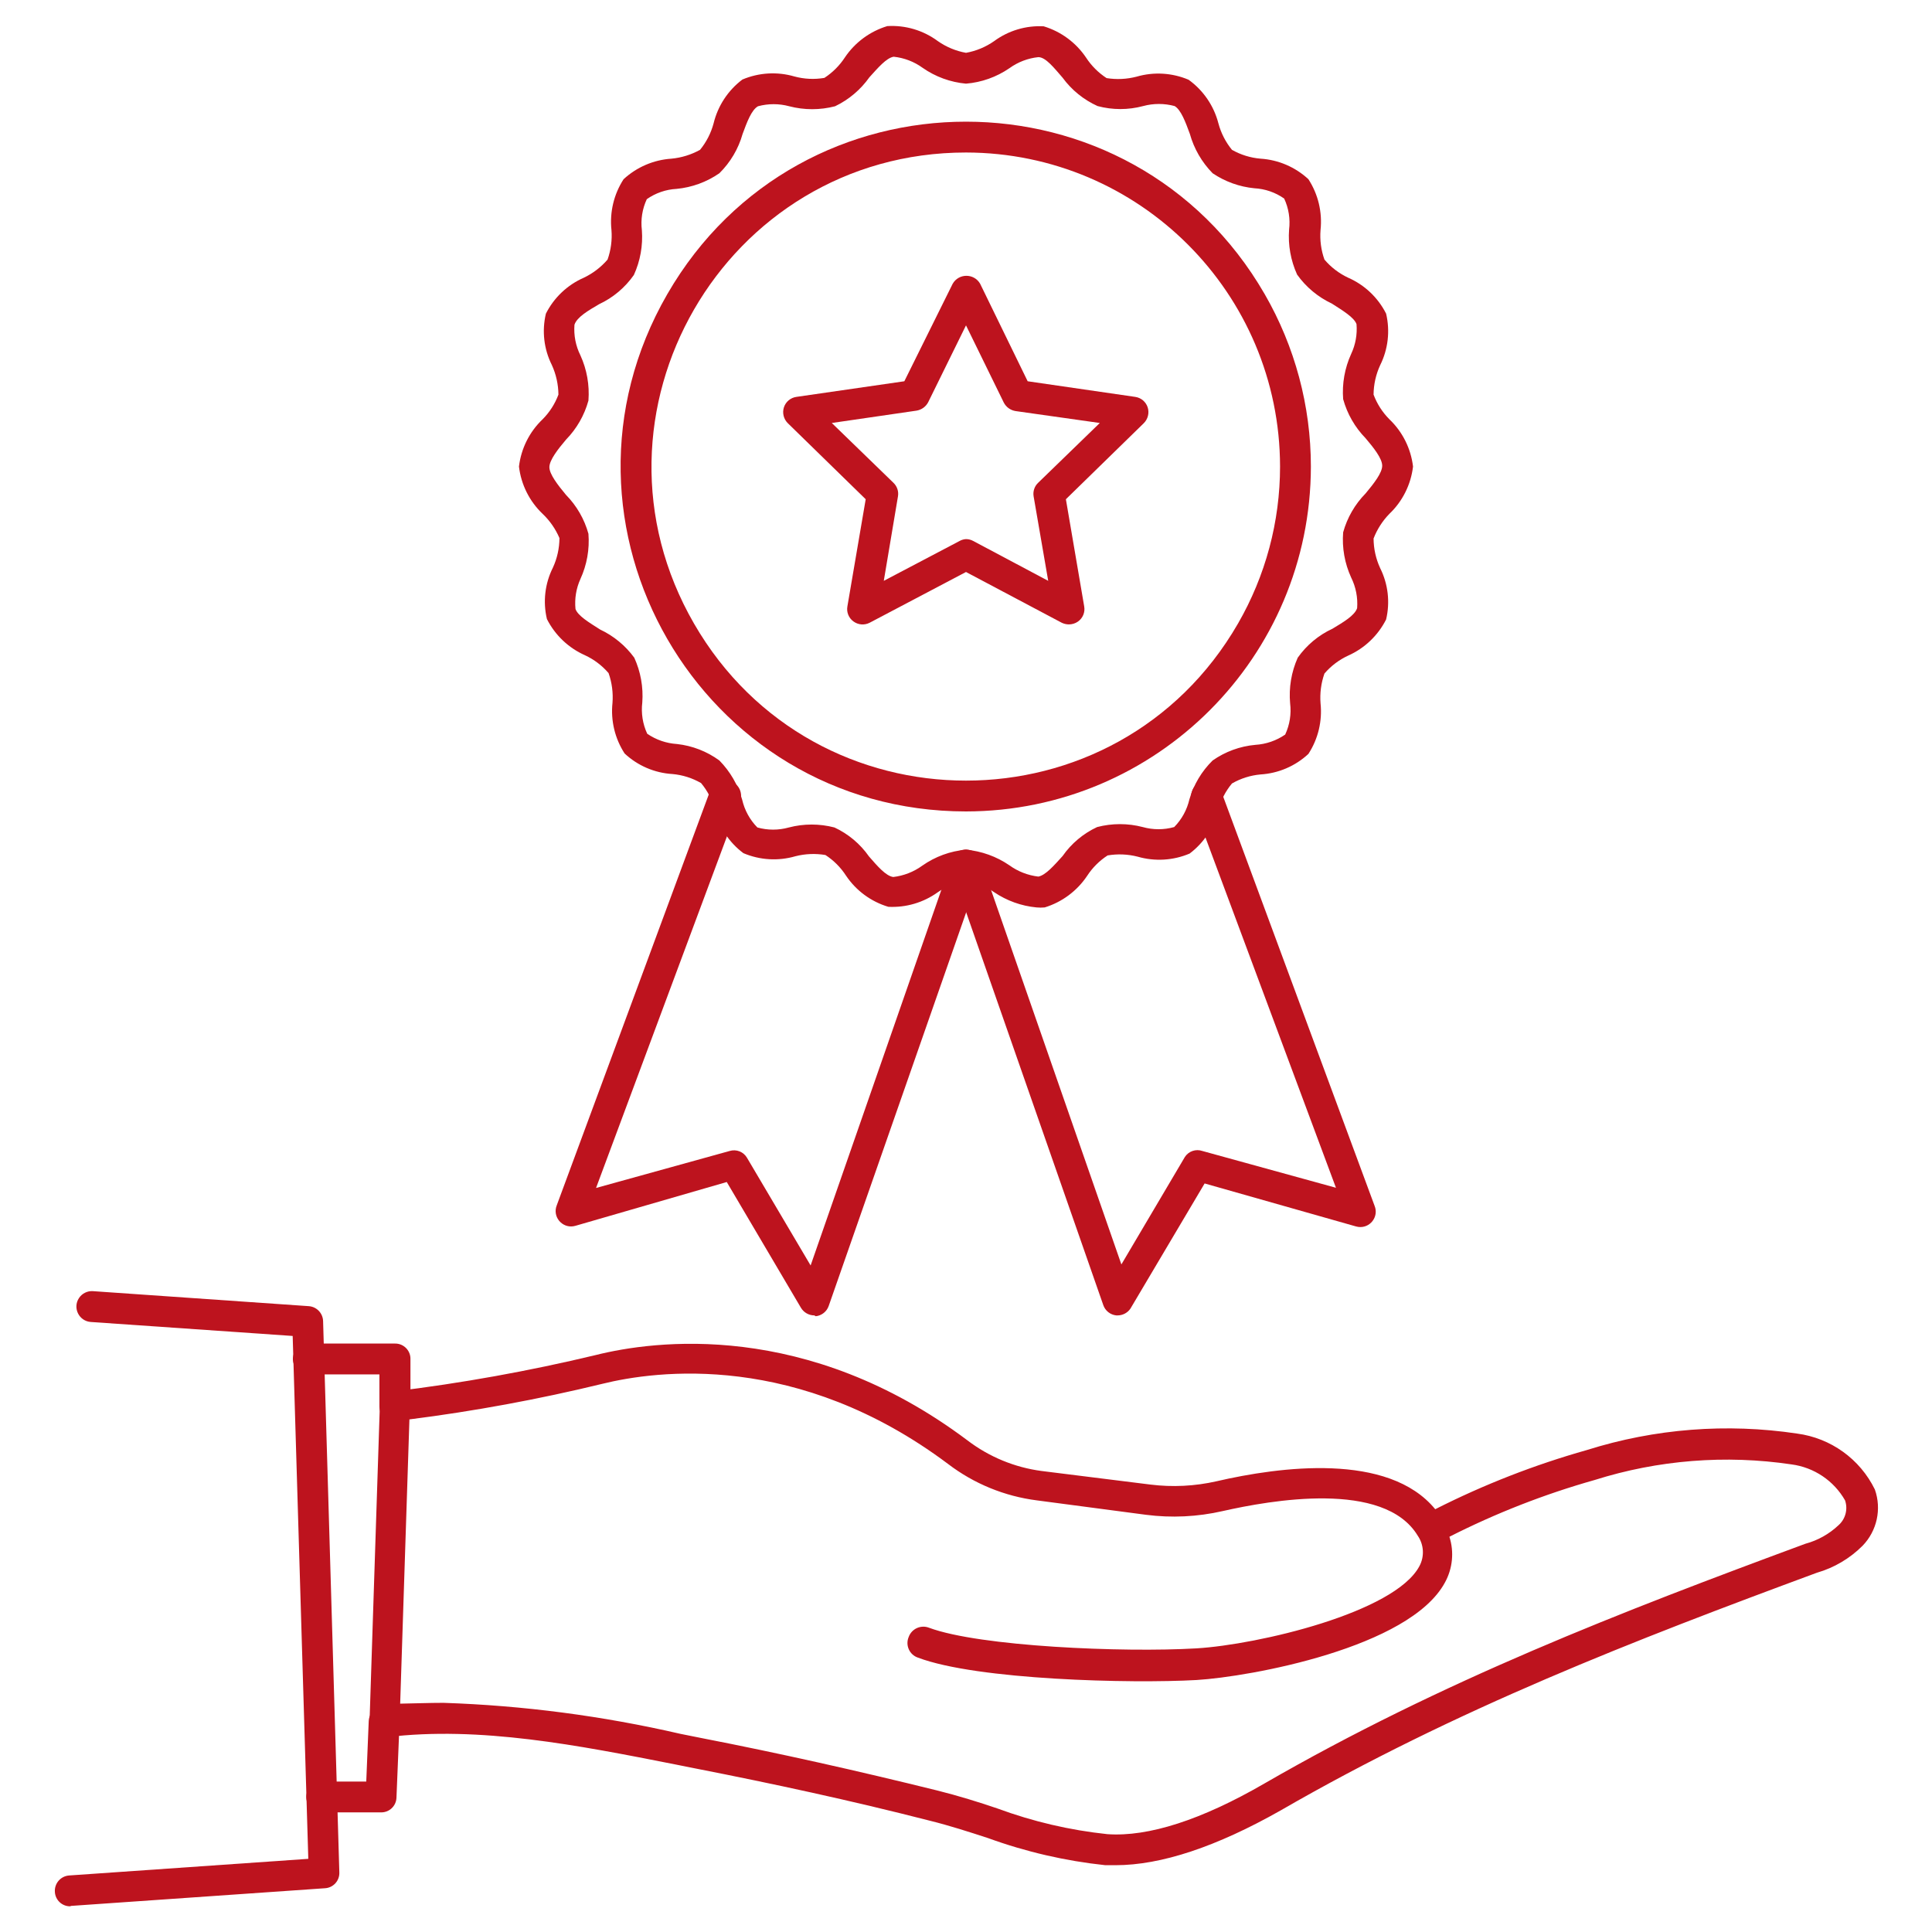 <?xml version="1.0" encoding="UTF-8"?> <svg xmlns="http://www.w3.org/2000/svg" viewBox="0 0 94.00 94.00" data-guides="{&quot;vertical&quot;:[],&quot;horizontal&quot;:[]}"><path fill="#bd131e" stroke="none" fill-opacity="1" stroke-width="1" stroke-opacity="1" color="rgb(51, 51, 51)" id="tSvgf1ccfd494b" title="Path 74" d="M47 39.48C34.083 39.48 26.009 25.497 32.468 14.31C38.927 3.123 55.073 3.123 61.532 14.31C63.005 16.861 63.78 19.755 63.78 22.7C63.769 31.963 56.263 39.469 47 39.48ZM47 7.42C35.237 7.42 27.886 20.153 33.767 30.34C39.648 40.527 54.352 40.527 60.233 30.34C61.574 28.017 62.28 25.382 62.28 22.7C62.269 14.266 55.434 7.431 47 7.42Z"></path><path fill="#bd131e" stroke="none" fill-opacity="1" stroke-width="1" stroke-opacity="1" color="rgb(51, 51, 51)" id="tSvg10bdb57797c" title="Path 75" d="M50.43 44.15C49.692 44.08 48.984 43.825 48.37 43.41C47.96 43.123 47.493 42.928 47 42.84C46.507 42.928 46.04 43.123 45.63 43.41C44.931 43.914 44.081 44.165 43.22 44.12C42.377 43.868 41.649 43.331 41.16 42.6C40.901 42.2 40.56 41.859 40.16 41.6C39.675 41.518 39.177 41.538 38.7 41.66C37.864 41.903 36.971 41.85 36.17 41.51C35.468 40.986 34.973 40.232 34.77 39.38C34.647 38.91 34.421 38.473 34.11 38.1C33.684 37.854 33.21 37.704 32.72 37.66C31.85 37.609 31.026 37.255 30.39 36.66C29.917 35.932 29.709 35.063 29.8 34.2C29.838 33.709 29.774 33.215 29.61 32.75C29.293 32.381 28.901 32.084 28.46 31.88C27.659 31.524 27.006 30.902 26.61 30.12C26.41 29.279 26.512 28.393 26.9 27.62C27.108 27.168 27.217 26.677 27.22 26.18C27.03 25.735 26.751 25.333 26.4 25C25.76 24.391 25.354 23.577 25.25 22.7C25.354 21.823 25.76 21.009 26.4 20.4C26.739 20.059 27.002 19.65 27.17 19.2C27.165 18.703 27.056 18.212 26.85 17.76C26.462 16.987 26.36 16.102 26.56 15.26C26.954 14.479 27.608 13.86 28.41 13.51C28.85 13.299 29.241 12.999 29.56 12.63C29.724 12.169 29.789 11.678 29.75 11.19C29.658 10.323 29.866 9.451 30.34 8.72C30.979 8.13 31.802 7.777 32.67 7.72C33.158 7.674 33.631 7.527 34.06 7.29C34.369 6.912 34.594 6.472 34.72 6C34.927 5.15 35.421 4.397 36.12 3.87C36.921 3.53 37.815 3.477 38.65 3.72C39.126 3.849 39.624 3.873 40.11 3.79C40.509 3.53 40.85 3.189 41.11 2.79C41.601 2.062 42.329 1.525 43.17 1.27C44.05 1.216 44.921 1.475 45.63 2C46.04 2.287 46.507 2.482 47 2.57C47.493 2.482 47.96 2.287 48.37 2C49.066 1.488 49.917 1.234 50.78 1.28C51.621 1.535 52.349 2.071 52.84 2.8C53.1 3.199 53.441 3.54 53.84 3.8C54.326 3.878 54.823 3.854 55.3 3.73C56.136 3.487 57.029 3.54 57.83 3.88C58.546 4.396 59.059 5.146 59.28 6C59.406 6.472 59.631 6.912 59.94 7.29C60.367 7.532 60.841 7.679 61.33 7.72C62.199 7.775 63.022 8.128 63.66 8.72C64.134 9.451 64.342 10.323 64.25 11.19C64.211 11.678 64.275 12.169 64.44 12.63C64.756 13.002 65.148 13.302 65.59 13.51C66.392 13.86 67.046 14.479 67.44 15.26C67.64 16.105 67.537 16.993 67.15 17.77C66.943 18.219 66.834 18.706 66.83 19.2C66.998 19.65 67.261 20.059 67.6 20.4C68.24 21.009 68.646 21.823 68.75 22.7C68.646 23.577 68.24 24.391 67.6 25C67.265 25.344 67.003 25.752 66.83 26.2C66.833 26.697 66.942 27.188 67.15 27.64C67.537 28.413 67.64 29.299 67.44 30.14C67.044 30.922 66.391 31.544 65.59 31.9C65.149 32.104 64.757 32.401 64.44 32.77C64.276 33.235 64.212 33.729 64.25 34.22C64.341 35.083 64.133 35.952 63.66 36.68C63.023 37.274 62.199 37.627 61.33 37.68C60.84 37.724 60.366 37.874 59.94 38.12C59.629 38.493 59.403 38.93 59.28 39.4C59.073 40.25 58.579 41.003 57.88 41.53C57.079 41.869 56.186 41.922 55.35 41.68C54.873 41.558 54.376 41.538 53.89 41.62C53.49 41.879 53.149 42.22 52.89 42.62C52.399 43.351 51.672 43.891 50.83 44.15C50.697 44.163 50.563 44.163 50.43 44.15ZM47 41.34C47.757 41.41 48.483 41.671 49.11 42.1C49.525 42.401 50.011 42.59 50.52 42.65C50.88 42.58 51.29 42.1 51.7 41.65C52.126 41.04 52.706 40.554 53.38 40.24C54.108 40.05 54.872 40.05 55.6 40.24C56.1 40.38 56.63 40.38 57.13 40.24C57.497 39.867 57.753 39.4 57.87 38.89C58.079 38.174 58.468 37.523 59 37C59.615 36.569 60.332 36.307 61.08 36.24C61.6 36.208 62.101 36.035 62.53 35.74C62.751 35.266 62.834 34.739 62.77 34.22C62.702 33.461 62.829 32.696 63.14 32C63.57 31.39 64.153 30.903 64.83 30.59C65.36 30.27 65.91 29.95 66.03 29.59C66.069 29.076 65.969 28.562 65.74 28.1C65.425 27.412 65.29 26.655 65.35 25.9C65.547 25.188 65.922 24.537 66.44 24.01C66.84 23.53 67.25 23.01 67.25 22.66C67.25 22.31 66.84 21.79 66.44 21.32C65.922 20.789 65.547 20.135 65.35 19.42C65.292 18.666 65.426 17.909 65.74 17.22C65.952 16.768 66.042 16.268 66 15.77C65.88 15.44 65.33 15.11 64.8 14.77C64.125 14.453 63.542 13.968 63.11 13.36C62.798 12.674 62.664 11.921 62.72 11.17C62.783 10.654 62.7 10.131 62.48 9.66C62.053 9.361 61.551 9.187 61.03 9.16C60.303 9.089 59.606 8.838 59 8.43C58.474 7.894 58.092 7.234 57.89 6.51C57.68 5.94 57.46 5.34 57.15 5.16C56.649 5.025 56.121 5.025 55.62 5.16C54.893 5.355 54.127 5.355 53.4 5.16C52.724 4.854 52.138 4.379 51.7 3.78C51.29 3.31 50.88 2.78 50.52 2.78C50.011 2.833 49.525 3.019 49.11 3.32C48.484 3.749 47.757 4.008 47 4.07C46.242 4.002 45.514 3.736 44.89 3.3C44.475 2.999 43.989 2.813 43.48 2.76C43.12 2.82 42.71 3.31 42.3 3.76C41.872 4.364 41.298 4.85 40.63 5.17C39.899 5.36 39.131 5.36 38.4 5.17C37.902 5.035 37.378 5.035 36.88 5.17C36.56 5.35 36.34 5.95 36.13 6.52C35.925 7.244 35.535 7.902 35 8.43C34.383 8.857 33.667 9.118 32.92 9.19C32.399 9.217 31.897 9.391 31.47 9.69C31.25 10.161 31.167 10.684 31.23 11.2C31.286 11.948 31.152 12.698 30.84 13.38C30.411 13.993 29.828 14.483 29.15 14.8C28.62 15.11 28.07 15.43 27.95 15.8C27.91 16.314 28.01 16.829 28.24 17.29C28.554 17.979 28.688 18.735 28.63 19.49C28.433 20.205 28.058 20.859 27.54 21.39C27.14 21.86 26.73 22.39 26.73 22.73C26.73 23.07 27.14 23.6 27.54 24.08C28.058 24.607 28.433 25.258 28.63 25.97C28.69 26.725 28.555 27.482 28.24 28.17C28.033 28.627 27.95 29.131 28 29.63C28.12 29.97 28.67 30.29 29.2 30.63C29.859 30.94 30.43 31.412 30.86 32C31.171 32.682 31.305 33.432 31.25 34.18C31.187 34.699 31.27 35.225 31.49 35.7C31.919 35.995 32.42 36.167 32.94 36.2C33.685 36.282 34.395 36.558 35 37C35.524 37.534 35.906 38.191 36.11 38.91C36.227 39.42 36.483 39.887 36.85 40.26C37.35 40.4 37.88 40.4 38.38 40.26C39.108 40.07 39.872 40.07 40.6 40.26C41.275 40.574 41.854 41.06 42.28 41.67C42.69 42.14 43.1 42.62 43.46 42.67C43.969 42.61 44.455 42.421 44.87 42.12C45.499 41.677 46.234 41.407 47 41.34Z"></path><path fill="#bd131e" stroke="none" fill-opacity="1" stroke-width="1" stroke-opacity="1" color="rgb(51, 51, 51)" id="tSvg1390c81a0b0" title="Path 76" d="M52 30.38C51.882 30.378 51.766 30.351 51.66 30.3C50.107 29.477 48.553 28.653 47 27.83C45.437 28.653 43.873 29.477 42.31 30.3C42.059 30.428 41.758 30.405 41.53 30.24C41.294 30.073 41.177 29.784 41.23 29.5C41.527 27.763 41.823 26.027 42.12 24.29C40.857 23.057 39.593 21.823 38.33 20.59C38.127 20.389 38.054 20.092 38.14 19.82C38.229 19.547 38.466 19.349 38.75 19.31C40.5 19.057 42.25 18.803 44 18.55C44.783 16.97 45.567 15.39 46.35 13.81C46.642 13.294 47.383 13.288 47.684 13.799C47.686 13.803 47.688 13.806 47.69 13.81C48.46 15.39 49.23 16.97 50 18.55C51.743 18.803 53.487 19.057 55.23 19.31C55.514 19.349 55.751 19.547 55.84 19.82C55.926 20.092 55.853 20.389 55.65 20.59C54.387 21.823 53.123 23.057 51.86 24.29C52.157 26.027 52.453 27.763 52.75 29.5C52.803 29.784 52.686 30.073 52.45 30.24C52.318 30.333 52.161 30.381 52 30.38ZM47 26.23C47.122 26.23 47.243 26.261 47.35 26.32C48.567 26.967 49.783 27.613 51 28.26C50.763 26.89 50.527 25.52 50.29 24.15C50.249 23.907 50.331 23.66 50.51 23.49C51.51 22.52 52.51 21.55 53.51 20.58C52.143 20.387 50.777 20.193 49.41 20C49.166 19.961 48.954 19.809 48.84 19.59C48.227 18.337 47.613 17.083 47 15.83C46.387 17.077 45.773 18.323 45.16 19.57C45.046 19.789 44.834 19.941 44.59 19.98C43.217 20.18 41.843 20.38 40.47 20.58C41.47 21.55 42.47 22.52 43.47 23.49C43.649 23.66 43.731 23.907 43.69 24.15C43.46 25.52 43.23 26.89 43 28.26C44.23 27.613 45.46 26.967 46.69 26.32C46.785 26.267 46.891 26.236 47 26.23Z"></path><path fill="#bd131e" stroke="none" fill-opacity="1" stroke-width="1" stroke-opacity="1" color="rgb(51, 51, 51)" id="tSvgaa466ec78a" title="Path 77" d="M39.62 64C39.353 63.999 39.107 63.859 38.97 63.63C37.767 61.59 36.563 59.55 35.36 57.51C32.907 58.22 30.453 58.93 28 59.64C27.447 59.805 26.922 59.31 27.055 58.748C27.064 58.711 27.076 58.675 27.09 58.64C29.58 51.91 32.07 45.18 34.56 38.45C34.699 38.038 35.162 37.834 35.56 38.01C35.962 38.155 36.162 38.605 36 39C33.667 45.267 31.333 51.533 29 57.8C31.167 57.2 33.333 56.6 35.5 56C35.828 55.9 36.182 56.041 36.35 56.34C37.38 58.083 38.41 59.827 39.44 61.57C41.723 55.01 44.007 48.45 46.29 41.89C46.479 41.343 47.188 41.206 47.567 41.643C47.743 41.845 47.797 42.126 47.71 42.38C45.247 49.433 42.783 56.487 40.32 63.54C40.225 63.815 39.979 64.01 39.69 64.04C39.667 64.027 39.643 64.013 39.62 64Z"></path><path fill="#bd131e" stroke="none" fill-opacity="1" stroke-width="1" stroke-opacity="1" color="rgb(51, 51, 51)" id="tSvg7524589e51" title="Path 78" d="M54.38 64C54.357 64 54.333 64 54.31 64C54.021 63.969 53.775 63.775 53.68 63.5C51.217 56.443 48.753 49.387 46.29 42.33C46.101 41.783 46.575 41.238 47.143 41.348C47.406 41.399 47.623 41.586 47.71 41.84C49.993 48.4 52.277 54.96 54.56 61.52C55.59 59.777 56.62 58.033 57.65 56.29C57.833 56.01 58.184 55.89 58.5 56C60.667 56.597 62.833 57.193 65 57.79C62.667 51.527 60.333 45.263 58 39C57.8 38.457 58.262 37.901 58.832 37.999C59.097 38.045 59.317 38.228 59.41 38.48C61.9 45.21 64.39 51.94 66.88 58.67C67.097 59.205 66.653 59.774 66.081 59.694C66.043 59.689 66.006 59.681 65.97 59.67C63.517 58.973 61.063 58.277 58.61 57.58C57.407 59.61 56.203 61.64 55 63.67C54.86 63.875 54.628 63.998 54.38 64Z"></path><path fill="#bd131e" stroke="none" fill-opacity="1" stroke-width="1" stroke-opacity="1" color="rgb(51, 51, 51)" id="tSvg12bbe4fd4e0" title="Path 79" d="M54.27 90.75C54.107 90.75 53.943 90.75 53.78 90.75C51.83 90.543 49.913 90.1 48.07 89.43C47.15 89.13 46.19 88.82 45.26 88.59C41.36 87.59 37.54 86.77 33.92 86.06C33.553 85.987 33.187 85.913 32.82 85.84C28.16 84.92 23.34 83.97 18.82 84.52C18.605 84.549 18.388 84.479 18.23 84.33C18.07 84.18 17.979 83.97 17.98 83.75C18.147 78.64 18.313 73.53 18.48 68.42C18.493 68.047 18.779 67.74 19.15 67.7C22.458 67.298 25.74 66.707 28.98 65.93C31.81 65.22 39.25 64.21 47.07 70.08C48.123 70.883 49.367 71.397 50.68 71.57C52.443 71.79 54.207 72.01 55.97 72.23C57.044 72.364 58.134 72.31 59.19 72.07C62.26 71.36 67.55 70.65 69.83 73.43C72.191 72.233 74.662 71.269 77.21 70.55C80.515 69.508 84.013 69.235 87.44 69.75C89.076 69.967 90.495 70.988 91.22 72.47C91.557 73.423 91.324 74.485 90.62 75.21C90.002 75.827 89.239 76.278 88.4 76.52C79.53 79.8 70.86 83.15 62.3 88.09C59.19 89.85 56.5 90.75 54.27 90.75ZM21.58 82.85C25.463 82.98 29.324 83.486 33.11 84.36C33.477 84.433 33.843 84.507 34.21 84.58C37.86 85.29 41.7 86.15 45.62 87.12C46.62 87.37 47.62 87.68 48.53 87.99C50.255 88.627 52.052 89.047 53.88 89.24C55.88 89.38 58.47 88.54 61.51 86.78C70.17 81.78 78.91 78.41 87.84 75.11C88.443 74.948 88.996 74.638 89.45 74.21C89.791 73.908 89.917 73.431 89.77 73C89.224 72.043 88.262 71.395 87.17 71.25C83.957 70.772 80.677 71.032 77.58 72.01C75.143 72.699 72.778 73.623 70.52 74.77C70.757 75.512 70.677 76.319 70.3 77C68.58 80.17 60.84 81.58 58.22 81.74C55.02 81.92 47.54 81.74 44.66 80.65C44.249 80.51 44.042 80.051 44.21 79.65C44.355 79.243 44.809 79.039 45.21 79.2C47.67 80.11 54.63 80.41 58.21 80.2C61.21 80.02 67.86 78.46 69.06 76.2C69.313 75.731 69.282 75.159 68.98 74.72C67.34 72 61.8 73 59.49 73.52C58.264 73.801 56.998 73.862 55.75 73.7C53.983 73.467 52.217 73.233 50.45 73C48.879 72.8 47.389 72.19 46.13 71.23C38.82 65.75 31.93 66.68 29.3 67.33C26.208 68.082 23.077 68.659 19.92 69.06C19.77 73.67 19.62 78.28 19.47 82.89C20.17 82.88 20.87 82.85 21.58 82.85Z"></path><path fill="#bd131e" stroke="none" fill-opacity="1" stroke-width="1" stroke-opacity="1" color="rgb(51, 51, 51)" id="tSvg52384804c6" title="Path 80" d="M19.19 69.18C19.19 69.18 19.19 69.18 19.19 69.18C18.78 69.169 18.454 68.83 18.46 68.42C18.46 67.903 18.46 67.387 18.46 66.87C17.307 66.87 16.153 66.87 15 66.87C14.423 66.87 14.062 66.245 14.351 65.745C14.485 65.513 14.732 65.37 15 65.37C16.407 65.37 17.813 65.37 19.22 65.37C19.645 65.364 19.987 65.716 19.97 66.14C19.97 66.91 19.97 67.68 19.97 68.45C19.965 68.871 19.61 69.203 19.19 69.18Z"></path><path fill="#bd131e" stroke="none" fill-opacity="1" stroke-width="1" stroke-opacity="1" color="rgb(51, 51, 51)" id="tSvgebacc352f2" title="Path 81" d="M18.54 88.18C17.577 88.18 16.613 88.18 15.65 88.18C15.073 88.18 14.712 87.555 15.001 87.055C15.134 86.823 15.382 86.68 15.65 86.68C16.373 86.68 17.097 86.68 17.82 86.68C17.86 85.7 17.9 84.72 17.94 83.74C17.963 83.163 18.602 82.827 19.091 83.135C19.318 83.279 19.451 83.532 19.44 83.8C19.39 85.02 19.34 86.24 19.29 87.46C19.279 87.865 18.945 88.186 18.54 88.18Z"></path><path fill="#bd131e" stroke="none" fill-opacity="1" stroke-width="1" stroke-opacity="1" color="rgb(51, 51, 51)" id="tSvgd64e570f70" title="Path 82" d="M3.41 92.75C3.016 92.751 2.691 92.443 2.67 92.05C2.641 91.639 2.949 91.282 3.36 91.25C7.24 90.98 11.12 90.71 15 90.44C14.747 81.96 14.493 73.48 14.24 65C10.967 64.773 7.693 64.547 4.42 64.32C3.843 64.281 3.523 63.633 3.845 63.152C3.995 62.929 4.252 62.802 4.52 62.82C8.02 63.063 11.52 63.307 15.02 63.55C15.407 63.576 15.71 63.892 15.72 64.28C15.983 73.22 16.247 82.16 16.51 91.1C16.527 91.501 16.221 91.843 15.82 91.87C11.7 92.157 7.58 92.443 3.46 92.73C3.443 92.737 3.427 92.743 3.41 92.75Z"></path><defs></defs></svg> 